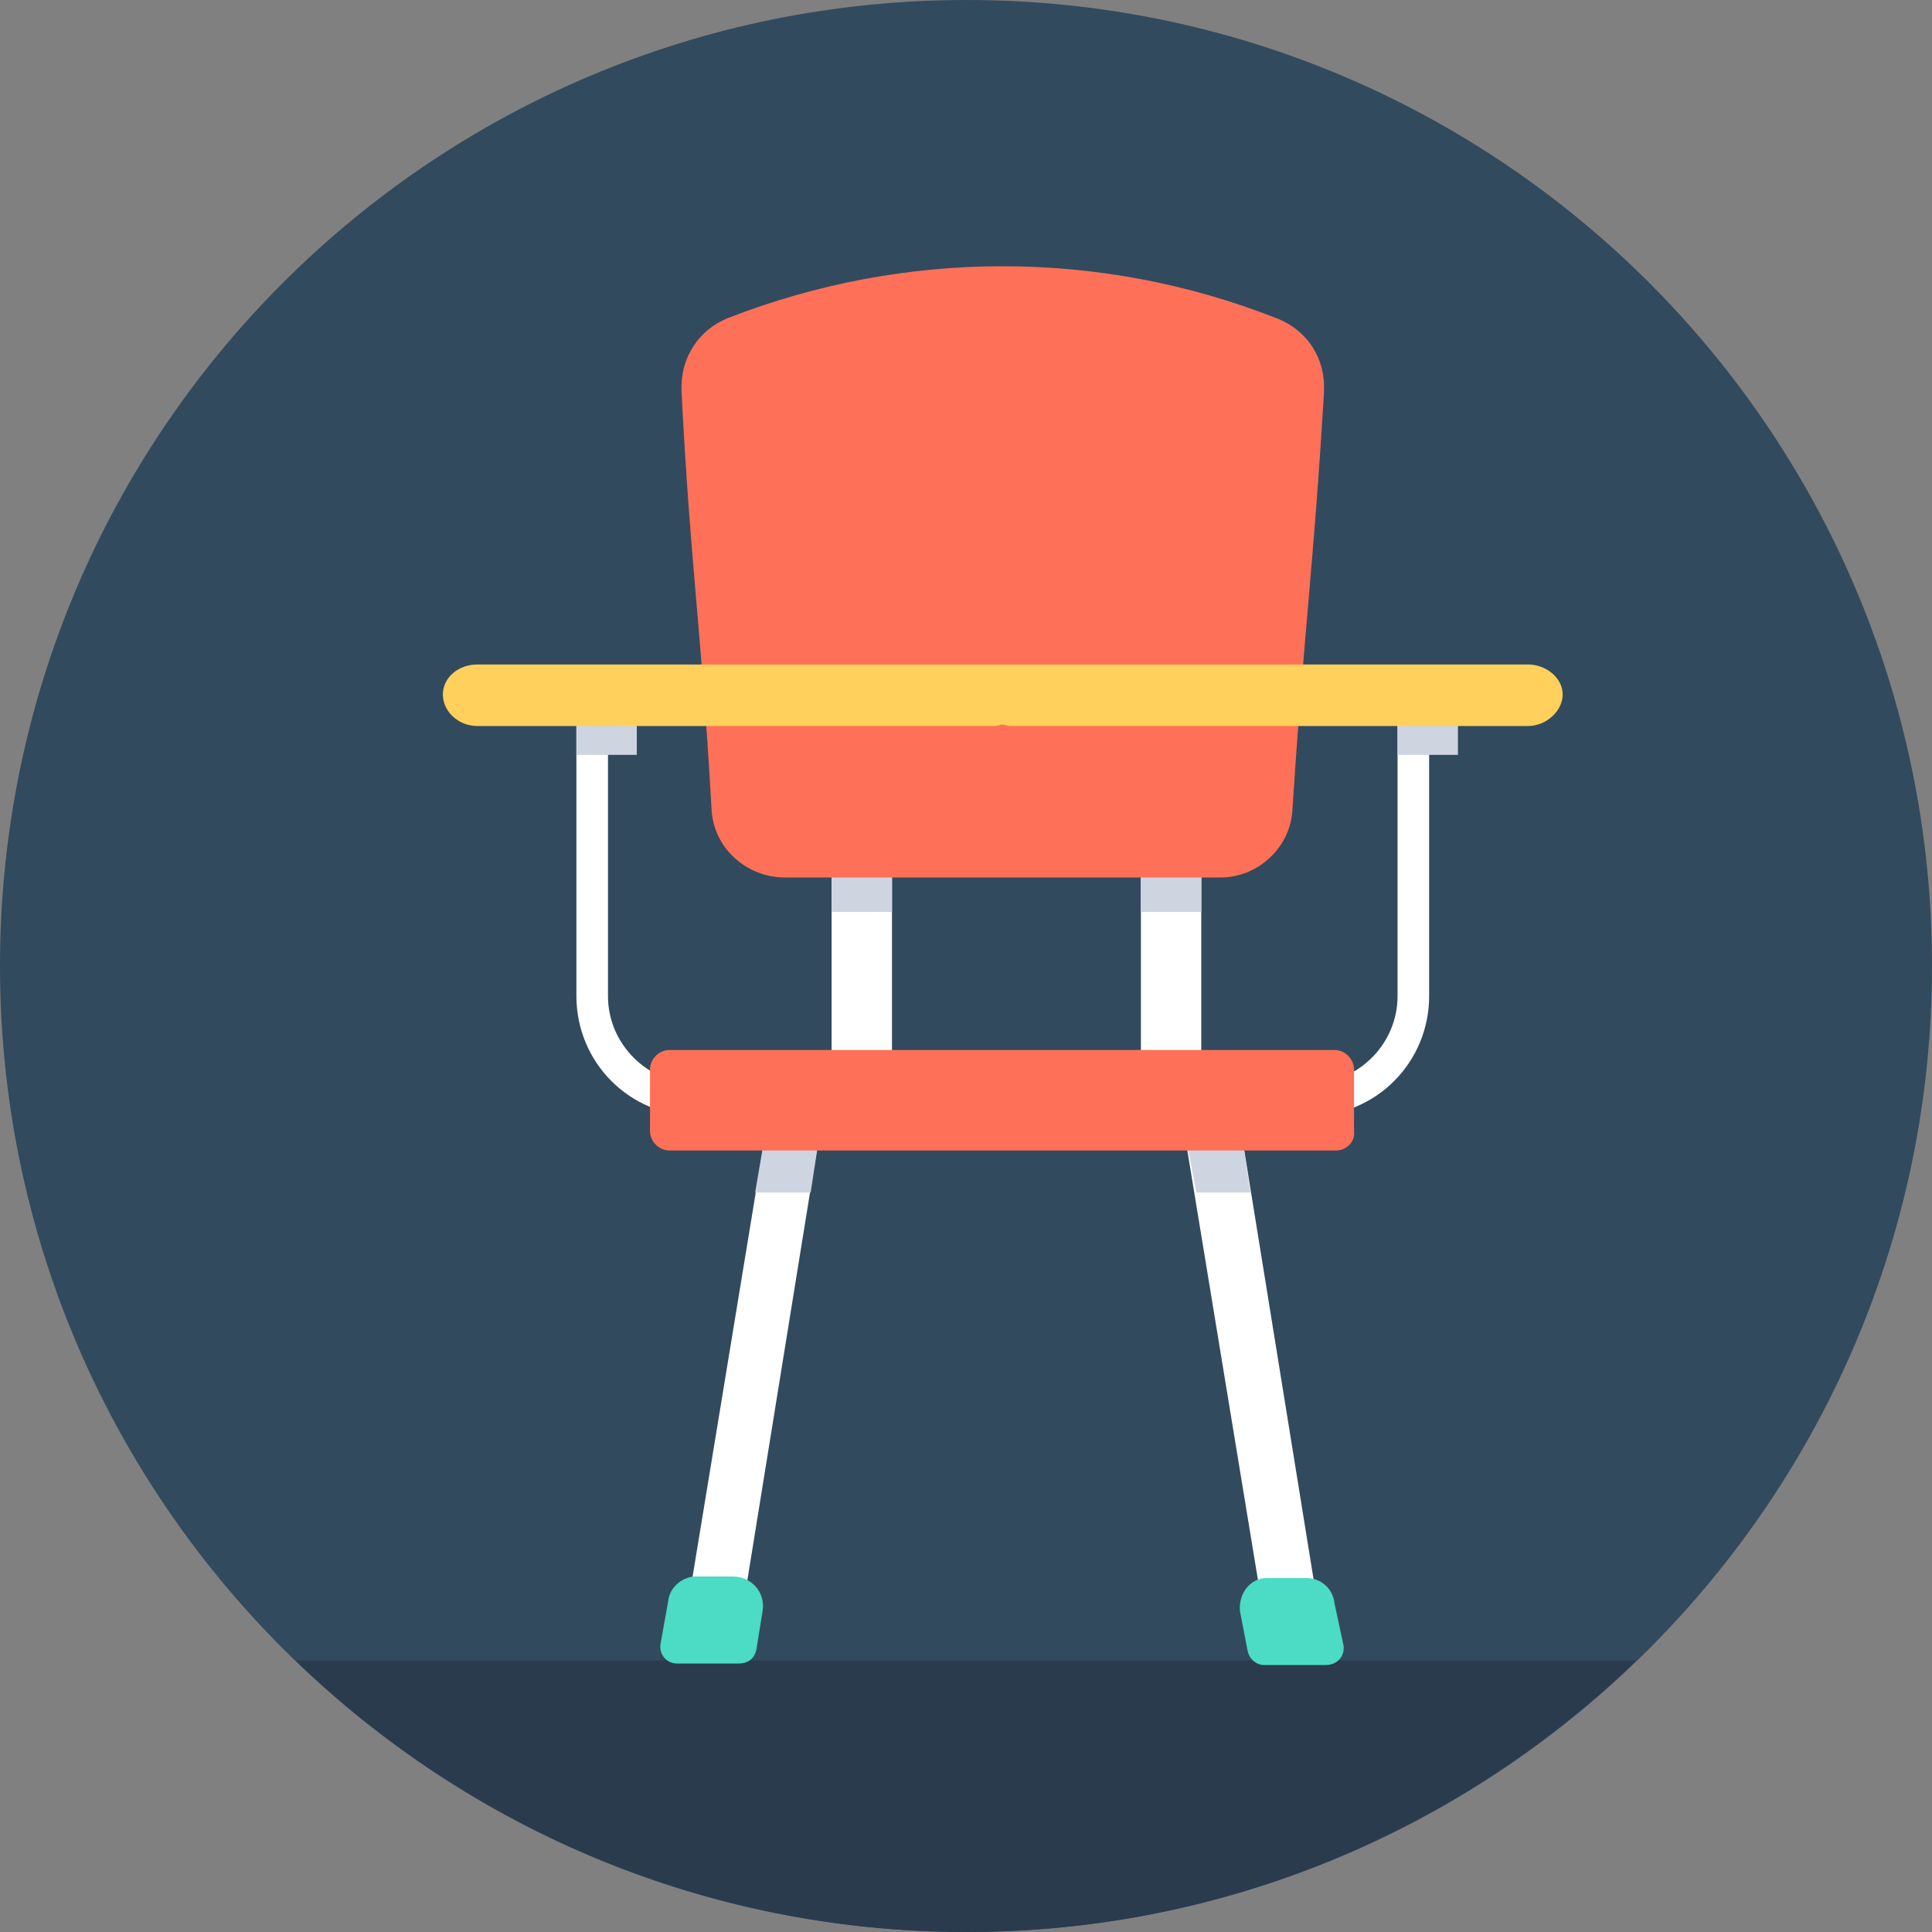 <?xml version="1.0" encoding="UTF-8"?>
<svg width="32px" height="32px" viewBox="0 0 32 32" version="1.1" xmlns="http://www.w3.org/2000/svg" xmlns:xlink="http://www.w3.org/1999/xlink">
    <rect x="0" y="0" width="32" height="32" fill="#808080" stroke="none"/>
    <!-- Generator: Sketch 51.3 (57544) - http://www.bohemiancoding.com/sketch -->
    <title>iconfinder_Desk_chair_icon_1741322</title>
    <desc>Created with Sketch.</desc>
    <defs></defs>
    <g id="Page-1" stroke="none" stroke-width="1" fill="none" fill-rule="evenodd">
        <g id="iconfinder_Desk_chair_icon_1741322">
            <path d="M32,16 C32,7.155 24.839,0 16.012,0 C7.161,0 0,7.155 0,16 C0,24.82 7.161,32 16.012,32 C24.839,32 32,24.82 32,16 Z" id="Shape" fill="#324A5E"></path>
            <path d="M4.898,27.504 C7.782,30.286 11.686,32 16.012,32 C20.314,32 24.217,30.286 27.102,27.504 L4.898,27.504 Z" id="Shape" fill="#2B3B4E"></path>
            <rect id="Rectangle-path" fill="#FFFFFF" x="18.897" y="13.242" width="1" height="4.969"></rect>
            <rect id="Rectangle-path" fill="#FFFFFF" x="13.774" y="13.242" width="1" height="4.969"></rect>
            <rect id="Rectangle-path" fill="#CED5E0" x="18.897" y="13.242" width="1" height="1.863"></rect>
            <rect id="Rectangle-path" fill="#CED5E0" x="13.774" y="13.242" width="1" height="1.863"></rect>
            <polygon id="Shape" fill="#FFFFFF" points="21.93 27.23 20.513 18.46 19.568 18.46 21.01 27.23"></polygon>
            <polygon id="Shape" fill="#FFFFFF" points="12.208 27.23 13.625 18.46 12.73 18.46 11.288 27.23"></polygon>
            <polygon id="Shape" fill="#CED5E0" points="20.712 19.752 20.513 18.46 19.568 18.46 19.817 19.752"></polygon>
            <polygon id="Shape" fill="#CED5E0" points="13.427 19.752 13.625 18.46 12.73 18.46 12.507 19.752"></polygon>
            <path d="M20.214,14.534 L13.004,14.534 C12.357,14.534 11.81,14.037 11.785,13.392 C11.611,10.335 11.438,9.416 11.288,6.484 C11.263,5.938 11.562,5.466 12.059,5.267 C14.993,4.124 18.225,4.124 21.134,5.267 C21.657,5.466 21.955,5.938 21.93,6.484 C21.756,9.416 21.606,10.335 21.408,13.392 C21.383,14.037 20.836,14.534 20.214,14.534 Z" id="Shape" fill="#FF7058"></path>
            <path d="M20.537,26.684 L20.662,27.329 C20.686,27.479 20.811,27.578 20.936,27.578 L21.955,27.578 C22.154,27.578 22.278,27.428 22.253,27.254 L22.104,26.559 C22.079,26.311 21.88,26.137 21.631,26.137 L20.985,26.137 C20.712,26.137 20.513,26.385 20.537,26.684 Z" id="Shape" fill="#4CDBC4"></path>
            <path d="M11.065,26.535 L10.94,27.23 C10.915,27.403 11.04,27.553 11.214,27.553 L12.233,27.553 C12.407,27.553 12.507,27.454 12.531,27.304 L12.631,26.684 C12.681,26.385 12.457,26.112 12.134,26.112 L11.487,26.112 C11.288,26.137 11.089,26.286 11.065,26.535 Z" id="Shape" fill="#4CDBC4"></path>
            <path d="M10.07,16.497 L10.07,11.503 L9.547,11.503 L9.547,16.497 C9.547,17.59 10.418,18.485 11.537,18.485 L13.153,18.485 L13.153,17.963 L11.537,17.963 C10.716,17.938 10.07,17.292 10.07,16.497 Z" id="Shape" fill="#FFFFFF"></path>
            <rect id="Rectangle-path" fill="#CED5E0" x="9.547" y="11.503" width="1" height="1"></rect>
            <path d="M23.148,16.497 L23.148,11.503 L23.671,11.503 L23.671,16.497 C23.671,17.59 22.8,18.485 21.681,18.485 L20.065,18.485 L20.065,17.963 L21.681,17.963 C22.502,17.938 23.148,17.292 23.148,16.497 Z" id="Shape" fill="#FFFFFF"></path>
            <rect id="Rectangle-path" fill="#CED5E0" x="23.148" y="11.503" width="1" height="1"></rect>
            <path d="M16.733,12.025 L25.311,12.025 C25.61,12.025 25.883,11.776 25.883,11.503 C25.883,11.23 25.61,11.006 25.311,11.006 L16.709,11.006 C16.659,11.006 16.634,11.006 16.609,11.006 C16.584,11.006 16.534,11.006 16.509,11.006 L7.907,11.006 C7.583,11.006 7.335,11.23 7.335,11.503 C7.335,11.776 7.583,12.025 7.907,12.025 L16.485,12.025 C16.534,12.025 16.559,12 16.609,12 C16.634,12 16.684,12.025 16.733,12.025 Z" id="Shape" fill="#FFD05B"></path>
            <path d="M22.129,19.056 L11.089,19.056 C10.915,19.056 10.766,18.907 10.766,18.733 L10.766,17.714 C10.766,17.541 10.915,17.391 11.089,17.391 L22.104,17.391 C22.278,17.391 22.427,17.541 22.427,17.714 L22.427,18.733 C22.452,18.907 22.303,19.056 22.129,19.056 Z" id="Shape" fill="#FF7058"></path>
        </g>
    </g>
</svg>